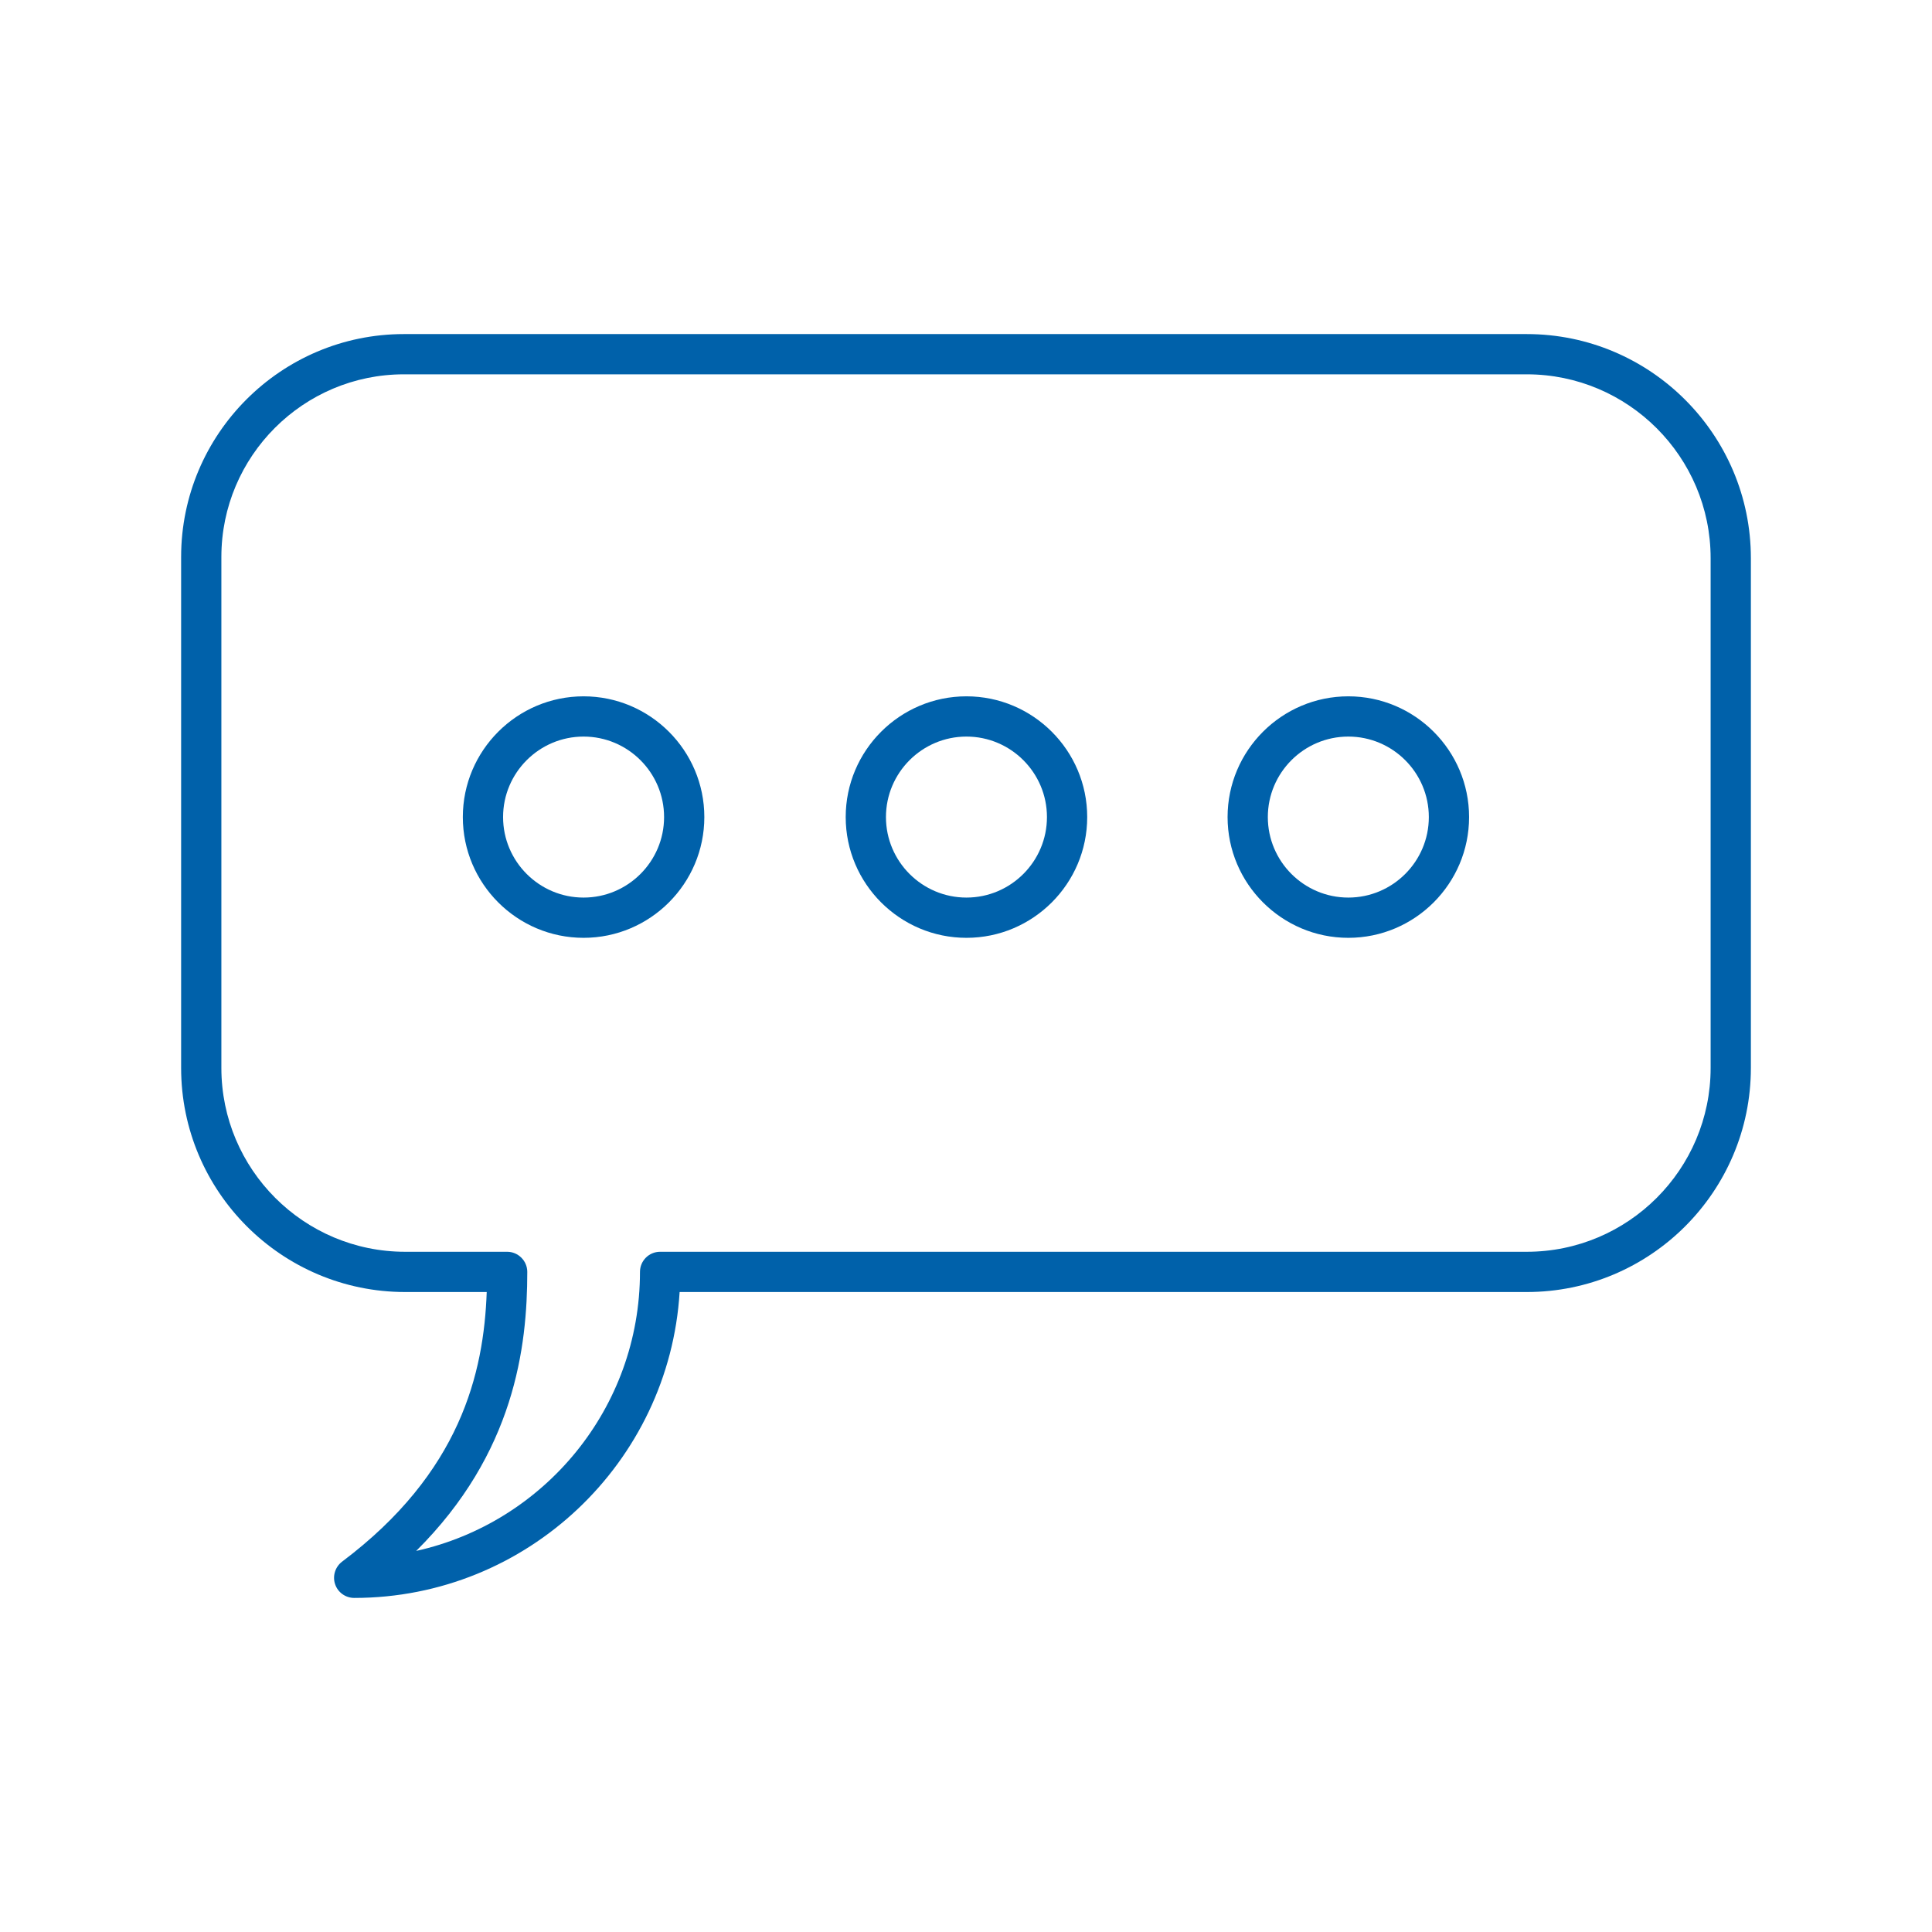 <svg width="132" height="132" viewBox="0 0 132 132" fill="none" xmlns="http://www.w3.org/2000/svg">
<path d="M104.314 22.825H27.596C19.202 22.825 12.375 29.659 12.375 38.053V72.964C12.375 81.407 19.243 88.275 27.679 88.275H33.254C33.055 93.809 31.467 100.616 23.368 106.7C22.901 107.058 22.708 107.676 22.894 108.233C23.079 108.797 23.609 109.175 24.2 109.175C36.018 109.175 45.719 99.921 46.434 88.275H104.314C112.757 88.275 119.625 81.407 119.625 72.964V38.136C119.625 29.693 112.757 22.825 104.314 22.825ZM116.875 72.964C116.875 79.894 111.237 85.525 104.314 85.525H45.1C44.337 85.525 43.725 86.144 43.725 86.9C43.725 96.216 37.173 104.026 28.435 105.964C35.159 99.282 36.025 92.029 36.025 86.9C36.025 86.144 35.406 85.525 34.65 85.525H27.679C20.756 85.525 15.125 79.894 15.125 72.964V38.053C15.125 31.171 20.721 25.575 27.596 25.575H104.314C111.237 25.575 116.875 31.212 116.875 38.136V72.964Z" fill="#0061AA"/>
<path d="M39.872 64.075C35.324 64.075 31.622 60.373 31.622 55.825C31.622 51.277 35.324 47.575 39.872 47.575C44.419 47.575 48.122 51.277 48.122 55.825C48.122 60.373 44.419 64.075 39.872 64.075ZM39.872 50.325C36.84 50.325 34.372 52.793 34.372 55.825C34.372 58.857 36.84 61.325 39.872 61.325C42.904 61.325 45.372 58.857 45.372 55.825C45.372 52.793 42.904 50.325 39.872 50.325Z" fill="#0061AA"/>
<path d="M92.122 64.075C87.574 64.075 83.872 60.373 83.872 55.825C83.872 51.277 87.574 47.575 92.122 47.575C96.669 47.575 100.372 51.277 100.372 55.825C100.372 60.373 96.669 64.075 92.122 64.075ZM92.122 50.325C89.09 50.325 86.622 52.793 86.622 55.825C86.622 58.857 89.09 61.325 92.122 61.325C95.153 61.325 97.622 58.857 97.622 55.825C97.622 52.793 95.153 50.325 92.122 50.325Z" fill="#0061AA"/>
<path d="M66.031 64.075C61.483 64.075 57.781 60.373 57.781 55.825C57.781 51.277 61.483 47.575 66.031 47.575C70.579 47.575 74.281 51.277 74.281 55.825C74.281 60.373 70.579 64.075 66.031 64.075ZM66.031 50.325C62.999 50.325 60.531 52.793 60.531 55.825C60.531 58.857 62.999 61.325 66.031 61.325C69.063 61.325 71.531 58.857 71.531 55.825C71.531 52.793 69.063 50.325 66.031 50.325Z" fill="#0061AA"/>
</svg>
